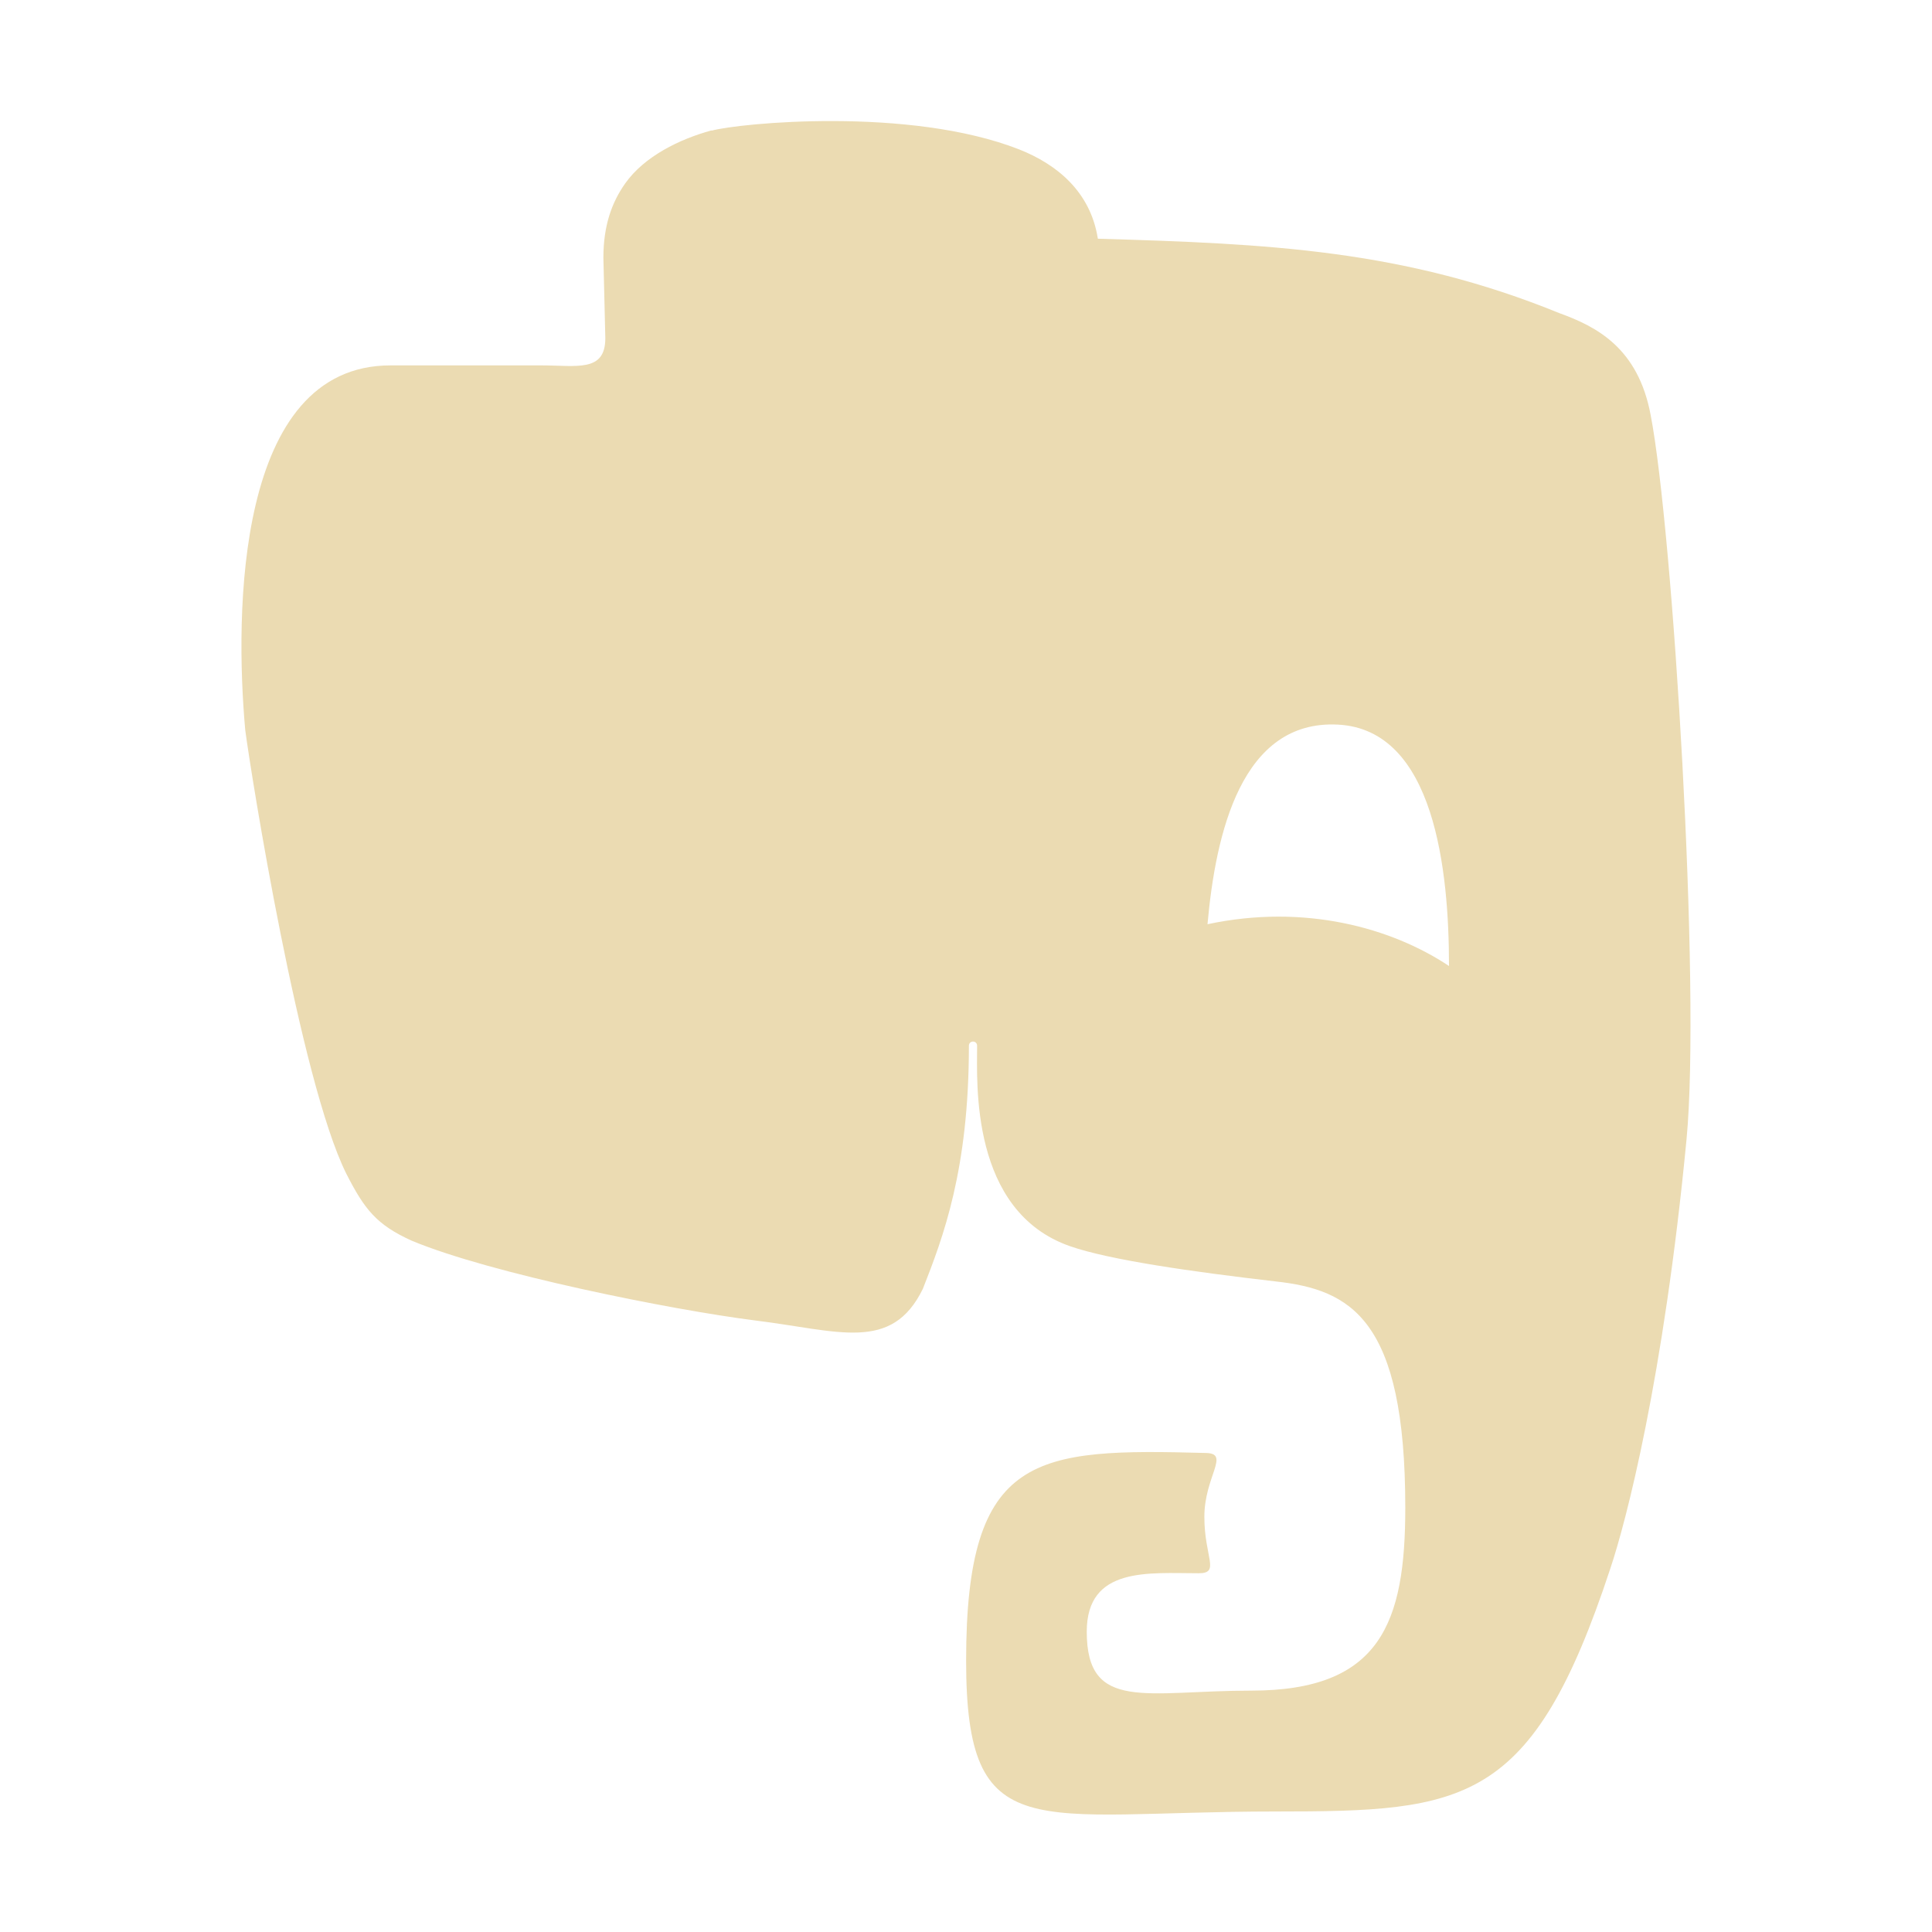 <svg width="16" height="16" version="1.1" xml:space="preserve" xmlns="http://www.w3.org/2000/svg">
 <defs>
  <style id="current-color-scheme" type="text/css">
   .ColorScheme-Text { color:#ebdbb2; } .ColorScheme-Highlight { color:#458588; } .ColorScheme-NeutralText { color:#fe8019; } .ColorScheme-PositiveText { color:#689d6a; } .ColorScheme-NegativeText { color:#fb4934; }
  </style>
 </defs>
 <path class="ColorScheme-Text" d="m5.892 1.08c-0.263 0.072-0.556 0.214-0.715 0.44-0.108 0.153-0.18 0.344-0.18 0.615 0.006 0.209 0.01 0.445 0.016 0.666 0 0.284-0.237 0.225-0.529 0.225h-1.25c-1.283 0-1.29 2.054-1.203 3.02 0.047 0.361 0.452 2.899 0.836 3.672 0.151 0.297 0.251 0.425 0.543 0.557 0.651 0.272 2.142 0.571 2.84 0.66 0.694 0.085 1.134 0.269 1.393-0.262 0.167-0.425 0.381-0.985 0.381-2.012 0-0.047 0.068-0.047 0.068 0 0 0.302-0.06 1.371 0.771 1.66 0.328 0.114 1.01 0.211 1.699 0.291 0.625 0.068 1.076 0.311 1.076 1.873-5e-6 0.951-0.202 1.516-1.275 1.516-0.866 0-1.363 0.182-1.363-0.488 0-0.543 0.517-0.484 0.927-0.484 0.181 0 0.047-0.131 0.047-0.467 0-0.335 0.216-0.525 0.014-0.529-1.413-0.038-1.987-0.004-1.987 1.719 7e-6 1.562 0.558 1.25 2.562 1.25 1.572 0 2.127-0.052 2.773-2.012 0.13-0.387 0.441-1.571 0.631-3.553 0.12-1.256-0.112-5.042-0.297-6-0.104-0.556-0.448-0.732-0.754-0.843-1.29-0.526-2.41-0.576-3.824-0.617-0.061-0.39-0.34-0.616-0.65-0.739-0.912-0.358-2.324-0.218-2.549-0.156zm6.108 6.92c-0.473-0.315-1.193-0.518-2-0.346 0.068-0.754 0.281-1.695 1.081-1.653s0.919 1.208 0.919 1.999z" fill="currentColor"/>
</svg>
